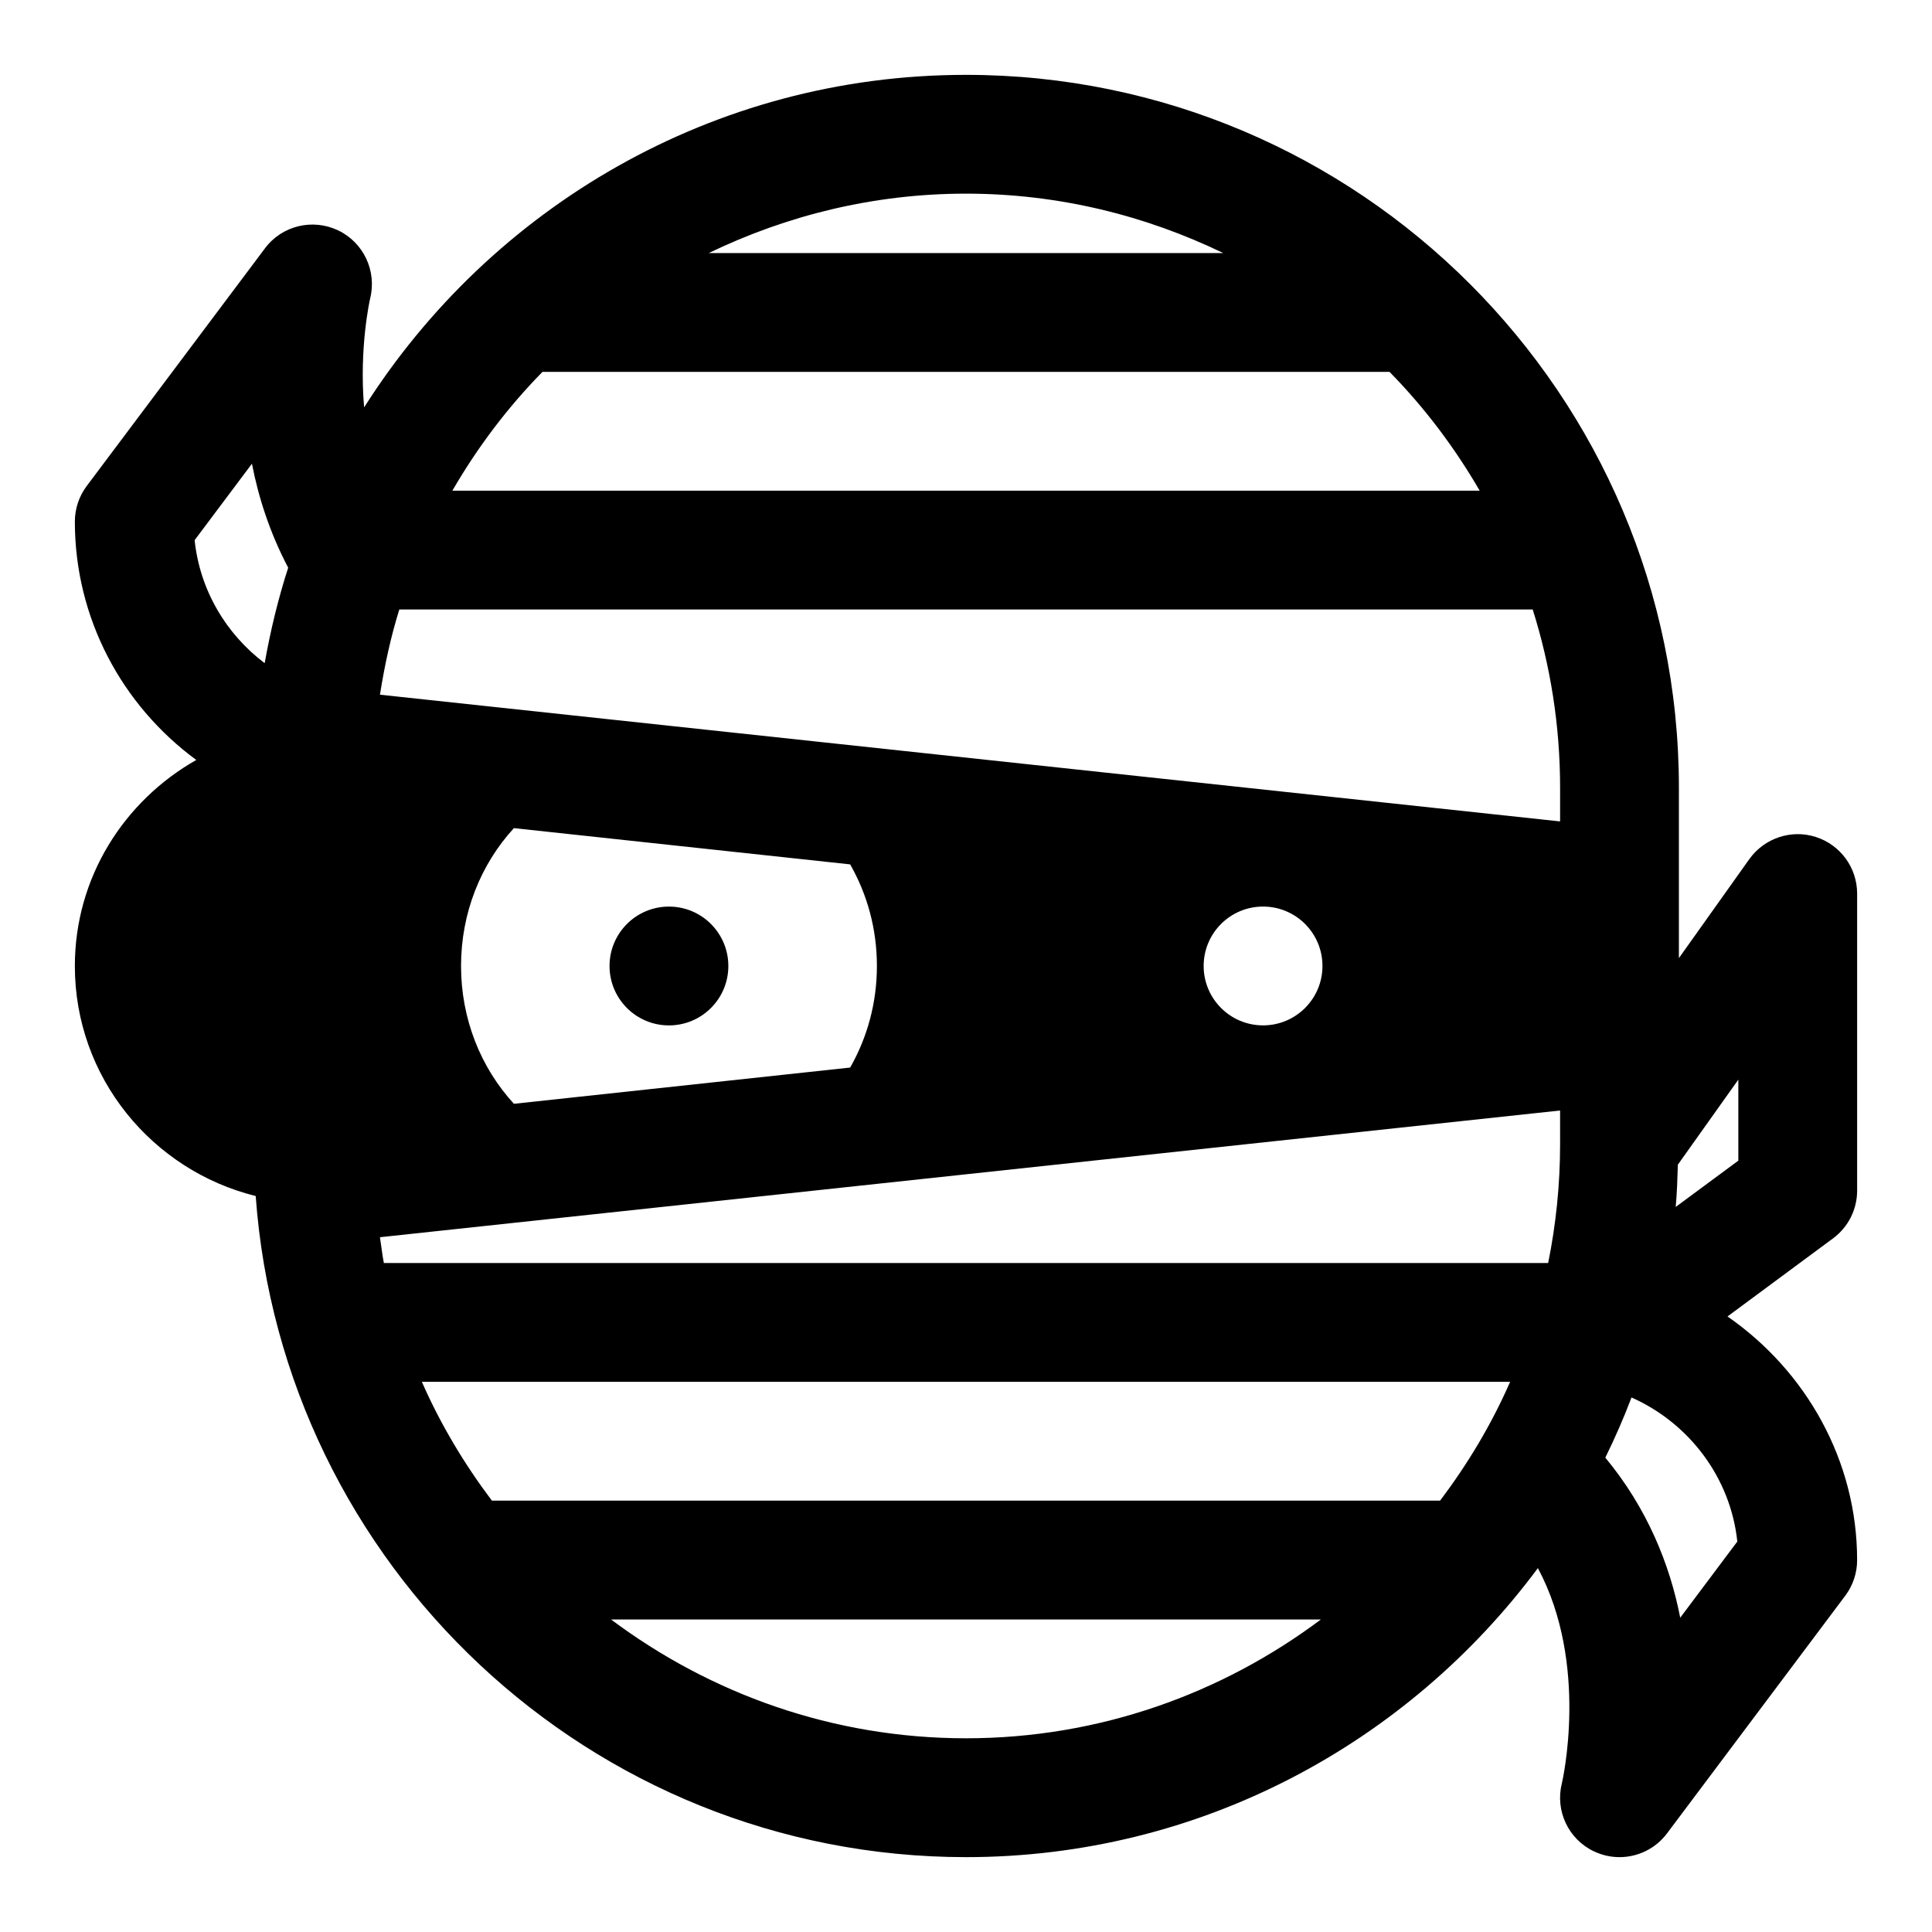 <?xml version="1.0" encoding="UTF-8"?>
<!-- Uploaded to: SVG Repo, www.svgrepo.com, Generator: SVG Repo Mixer Tools -->
<svg fill="#000000" width="800px" height="800px" version="1.1" viewBox="144 144 512 512" xmlns="http://www.w3.org/2000/svg">
 <g>
  <path d="m337.02 400c0 8.695-7.051 15.742-15.746 15.742-8.695 0-15.742-7.047-15.742-15.742s7.047-15.746 15.742-15.746c8.695 0 15.746 7.051 15.746 15.746"/>
  <path d="m636.16 459.53v-78.719c0-6.848-4.426-12.91-10.957-15.004-6.488-2.094-13.633 0.301-17.617 5.871l-18.66 26.23v-45.141c0-104.18-84.75-188.93-188.93-188.93-67.098 0-125.96 35.254-159.5 88.121-1.371-15.871 1.559-28.719 1.605-28.891 1.793-7.273-1.762-14.816-8.52-18.027-6.769-3.211-14.875-1.242-19.363 4.769l-47.23 62.977c-2.047 2.727-3.152 6.047-3.152 9.449 0 25.602 12.484 48.695 32.18 63.164-19.109 10.832-32.18 31.109-32.18 54.602 0 29.52 20.484 54.16 47.926 60.961 7.086 97.77 88.688 175.2 188.24 175.2 62.078 0 117.11-30.23 151.55-76.594 13.68 25.504 6.438 56.695 6.359 57.023-1.828 7.273 1.715 14.816 8.5 18.043 2.176 1.023 4.473 1.527 6.773 1.527 4.832 0 9.539-2.219 12.594-6.297l47.23-62.977c2.047-2.723 3.148-6.047 3.148-9.445 0-26.465-13.617-50.191-34.352-64.566l27.961-20.688c4.031-2.977 6.394-7.668 6.394-12.66zm-422.02-139.78c-10.266-7.746-17.191-19.43-18.562-32.605l15.191-20.262c1.73 9.02 4.801 18.438 9.605 27.566-2.66 8.203-4.691 16.66-6.234 25.301zm185.86-124.43c24.449 0 47.516 5.762 68.172 15.742h-136.34c20.656-9.977 43.719-15.742 68.172-15.742zm-112.24 47.234h224.48c9.242 9.414 17.238 20.012 23.898 31.488h-272.26c6.644-11.477 14.641-22.074 23.883-31.488zm112.24 362.11c-35.281 0-67.777-11.809-94.07-31.488h188.12c-26.277 19.68-58.773 31.488-94.055 31.488zm125.64-62.977h-251.28c-7.32-9.715-13.617-20.215-18.562-31.488h288.4c-4.926 11.273-11.238 21.773-18.559 31.488zm31.801-94.465c0 10.785-1.102 21.316-3.164 31.488h-308.55c-0.441-2.25-0.676-4.566-1.039-6.832l312.75-33.582zm-291.26-47.23c0-14.012 5.195-26.922 14.012-36.527l89.109 9.605c4.566 8.031 7.086 17.16 7.086 26.922s-2.519 18.895-7.086 26.922l-89.109 9.605c-8.816-9.605-14.012-22.516-14.012-36.527zm196.8 0c0-8.691 7.039-15.742 15.742-15.742 8.707 0 15.742 7.055 15.742 15.742 0 8.691-7.039 15.742-15.742 15.742-8.707 0-15.742-7.055-15.742-15.742zm94.461-38.309-312.75-33.582c1.227-7.715 2.852-15.289 5.133-22.578h300.36c4.707 14.93 7.258 30.781 7.258 47.234zm46.965 190.84-15.129 20.184c-2.738-14.09-8.77-29.062-19.852-42.414 2.551-5.195 4.879-10.5 6.941-15.949 15.273 6.785 26.262 21.27 28.039 38.18zm0.27-100.94-16.594 12.266c0.332-3.699 0.457-7.445 0.566-11.195l16.027-22.543z"/>
 </g>
</svg>